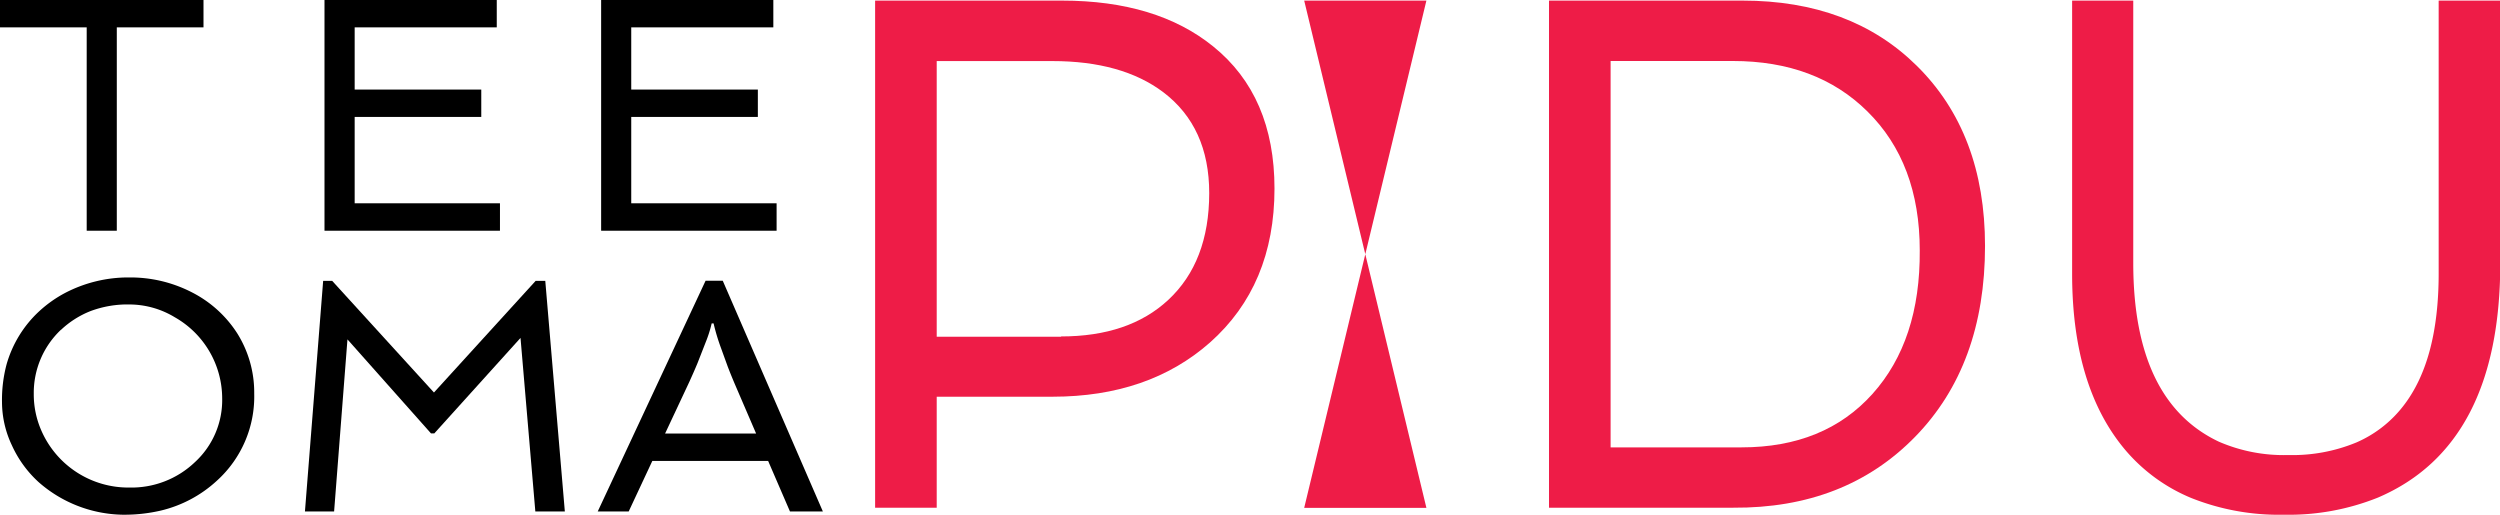 <svg id="Layer_1" data-name="Layer 1" xmlns="http://www.w3.org/2000/svg" xmlns:xlink="http://www.w3.org/1999/xlink" viewBox="0 0 374.58 77.12"><defs><style>.cls-1{fill:#ee1c47;}.cls-2{fill:url(#linear-gradient);}.cls-3{fill:url(#linear-gradient-2);}</style><linearGradient id="linear-gradient" x1="-68.01" y1="111.11" x2="-67.51" y2="111.11" gradientUnits="userSpaceOnUse"><stop offset="0"/><stop offset="1"/></linearGradient><linearGradient id="linear-gradient-2" x1="-68.01" y1="111.13" x2="-67.51" y2="111.13" xlink:href="#linear-gradient"/></defs><title> logo</title><polyline points="30.49 0 30.49 4.1 17.5 4.1 17.5 34.57 12.99 34.57 12.99 4.1 0 4.1 0 0"/><polyline points="74.43 0 74.43 4.1 53.14 4.1 53.14 13.42 72.11 13.42 72.11 17.52 53.14 17.52 53.14 30.46 74.91 30.46 74.91 34.57 48.62 34.57 48.62 0"/><polyline points="115.87 0 115.87 4.1 94.58 4.1 94.58 13.42 113.55 13.42 113.55 17.52 94.58 17.52 94.58 30.46 116.36 30.46 116.36 34.57 90.07 34.57 90.07 0"/><path class="cls-1" d="M205.64,51.86h28q14.18,0,22.66,6.87,9.18,7.41,9.18,21.3,0,14.49-9.68,23.07-9.18,8.1-23.56,8.11H214.87v16.63h-9.23Zm27.85,50.32q10.19,0,16.07-5.47,6.13-5.7,6.14-16,0-9.91-6.89-15.13-6.19-4.66-16.62-4.66H214.87v41.3h18.62Z" transform="translate(-74.52 -51.77)"/><path class="cls-1" d="M288.24,51.86H269.93l18.31,76H269.93Z" transform="translate(-74.52 -51.77)"/><path class="cls-1" d="M306.61,51.86h29q16.22,0,26.1,9.76,10.23,10.09,10.23,27,0,17.87-10.48,28.6t-27.25,10.62h-27.6Zm28.85,66.94q12.42,0,19.61-8t7.09-21.52q0-13.08-7.84-20.81-7.63-7.56-20.16-7.56H315.84V118.8Z" transform="translate(-74.52 -51.77)"/><path class="cls-1" d="M384.92,51.86h9.23V91.18q0,20.71,12.83,26.77a24.45,24.45,0,0,0,10.38,2,25.09,25.09,0,0,0,10.21-1.88,17.83,17.83,0,0,0,7-5.42q5.34-6.81,5.34-19.9V51.86h9.23V91.18q0,27.3-18.32,35.14a35.82,35.82,0,0,1-14.07,2.57,35.46,35.46,0,0,1-13.9-2.5,25.94,25.94,0,0,1-9.86-7.16q-8-9.44-8-26.45V51.86Z" transform="translate(-74.52 -51.77)"/><path class="cls-2" d="M80.3,124a16.86,16.86,0,0,1-4-5.51,15.16,15.16,0,0,1-1.48-6.44,20.79,20.79,0,0,1,.67-5.63,17.26,17.26,0,0,1,4.89-8,18.49,18.49,0,0,1,3.86-2.74,20.46,20.46,0,0,1,9.69-2.34,20.1,20.1,0,0,1,9.38,2.25,17.48,17.48,0,0,1,6.74,6.1,16.67,16.67,0,0,1,2.56,9.06A17,17,0,0,1,107,123.81a18.79,18.79,0,0,1-8.42,4.47,24.26,24.26,0,0,1-5.71.61A19.55,19.55,0,0,1,80.3,124Zm3.35-22.82a13,13,0,0,0-4.07,9.6,13.52,13.52,0,0,0,1.13,5.49,14.22,14.22,0,0,0,13.2,8.55,13.77,13.77,0,0,0,9.82-3.81,12.62,12.62,0,0,0,4.08-9.55A14,14,0,0,0,100.7,99.3,13.15,13.15,0,0,0,94,97.39a15.78,15.78,0,0,0-5.94,1A13.9,13.9,0,0,0,83.65,101.2Z" transform="translate(-74.52 -51.77)"/><path class="cls-3" d="M122.94,93.85h1.35l15.25,16.73,15.24-16.73h1.44l2.93,34.55h-4.42l-2.22-26-12.92,14.31h-.49l-12.52-14.09-2,25.78h-4.37Z" transform="translate(-74.52 -51.77)"/><path class="cls-2" d="M180.24,93.83h2.57l15,34.57h-4.93l-3.27-7.57H172.26l-3.54,7.57h-4.64Zm7.57,22.9-3.12-7.25c-.39-.91-.78-1.86-1.15-2.83l-1-2.76a30.43,30.43,0,0,1-1.1-3.66h-.29a18.61,18.61,0,0,1-.88,2.78l-1.24,3.17c-.38.92-.79,1.84-1.22,2.79l-3.64,7.76Z" transform="translate(-74.52 -51.77)"/></svg>